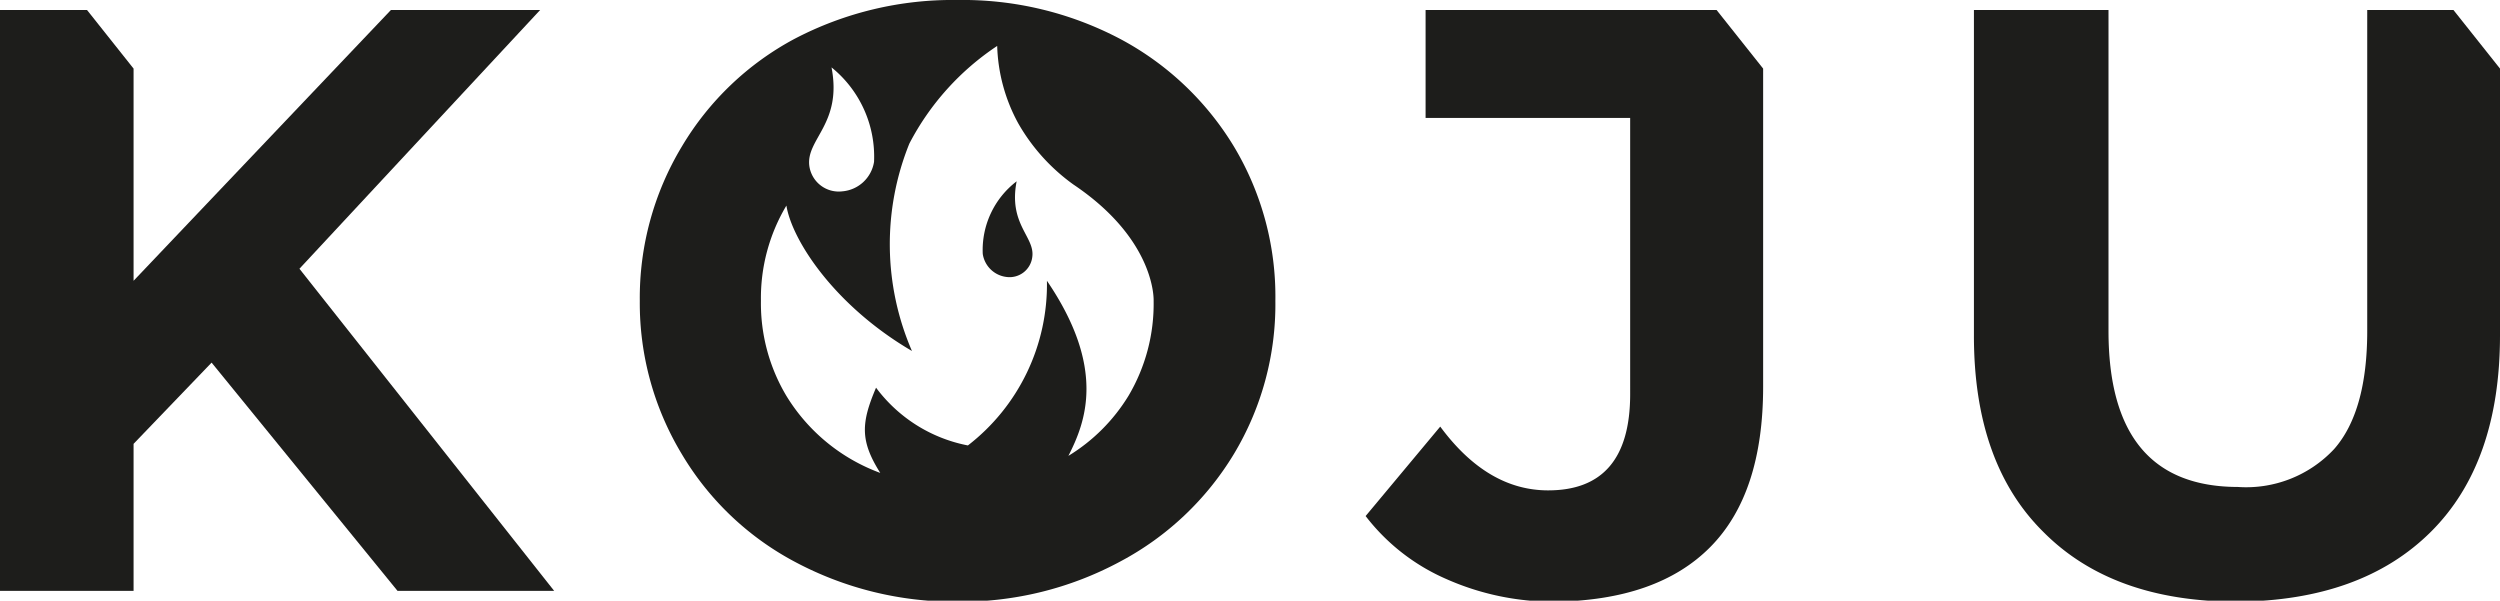 <svg xmlns="http://www.w3.org/2000/svg" viewBox="0 0 124.65 29.95"><defs><style>.cls-1{fill:#1d1d1b;}</style></defs><g id="Vrstva_2" data-name="Vrstva 2"><g id="Vrstva_1-2" data-name="Vrstva 1"><path class="cls-1" d="M10.55,18.08,6.66,22.13v7.33H0V.5H4.34L6.66,3.42V14L19.49.5h7.44l-12,12.9,12.7,16.06H19.82Z"/><path class="cls-1" d="M72.09,28.86a10.19,10.19,0,0,1-4-3.13l3.72-4.46q2.35,3.18,5.38,3.18,4.09,0,4.09-4.8V5.88H71.08V.5H85.59l2.32,2.92V19.28q0,5.34-2.64,8T77.49,30A13.13,13.13,0,0,1,72.09,28.86Z"/><path class="cls-1" d="M101.88,26.52q-3.47-3.43-3.46-9.81V.5h6.71v16q0,7.77,6.45,7.78a6,6,0,0,0,4.8-1.89c1.1-1.25,1.65-3.22,1.65-5.89V.5h4.3l2.32,2.92V16.71q0,6.38-3.45,9.81T111.54,30Q105.33,30,101.88,26.52Z"/><path class="cls-1" d="M61.52,7.3a14.7,14.7,0,0,0-5.67-5.36A16.85,16.85,0,0,0,47.74,0a17,17,0,0,0-8.13,1.94A14.47,14.47,0,0,0,34,7.3,14.62,14.62,0,0,0,31.9,15,14.56,14.56,0,0,0,34,22.65,14.4,14.4,0,0,0,39.61,28,16.9,16.9,0,0,0,47.74,30,16.74,16.74,0,0,0,55.85,28a14.63,14.63,0,0,0,5.67-5.36A14.48,14.48,0,0,0,63.59,15,14.54,14.54,0,0,0,61.52,7.3ZM41.46,3.36a5.72,5.72,0,0,1,2.12,4.71A1.75,1.75,0,0,1,42,9.54a1.48,1.48,0,0,1-1.65-1.29C40.2,6.92,42,6.16,41.46,3.36ZM56.27,19.73a9,9,0,0,1-3,3c.84-1.65,1.92-4.34-1.07-8.73a10.14,10.14,0,0,1-3.94,8.21,7.48,7.48,0,0,1-4.58-2.88c-.75,1.76-.8,2.65.21,4.25a9.2,9.2,0,0,1-4.68-3.84A9,9,0,0,1,37.94,15a9,9,0,0,1,1.27-4.75c.28,1.74,2.41,5,6.26,7.25a13.39,13.39,0,0,1-.13-10.34,13.11,13.11,0,0,1,4.38-4.87,8.54,8.54,0,0,0,1.05,3.86,9.61,9.61,0,0,0,2.75,3.05c4.14,2.78,4,5.8,4,5.8A9,9,0,0,1,56.27,19.73Z"/><path class="cls-1" d="M49,12.66a1.36,1.36,0,0,0,1.19,1.15,1.14,1.14,0,0,0,1.28-1c.14-1-1.2-1.62-.78-3.77A4.31,4.31,0,0,0,49,12.66Z"/></g></g></svg>